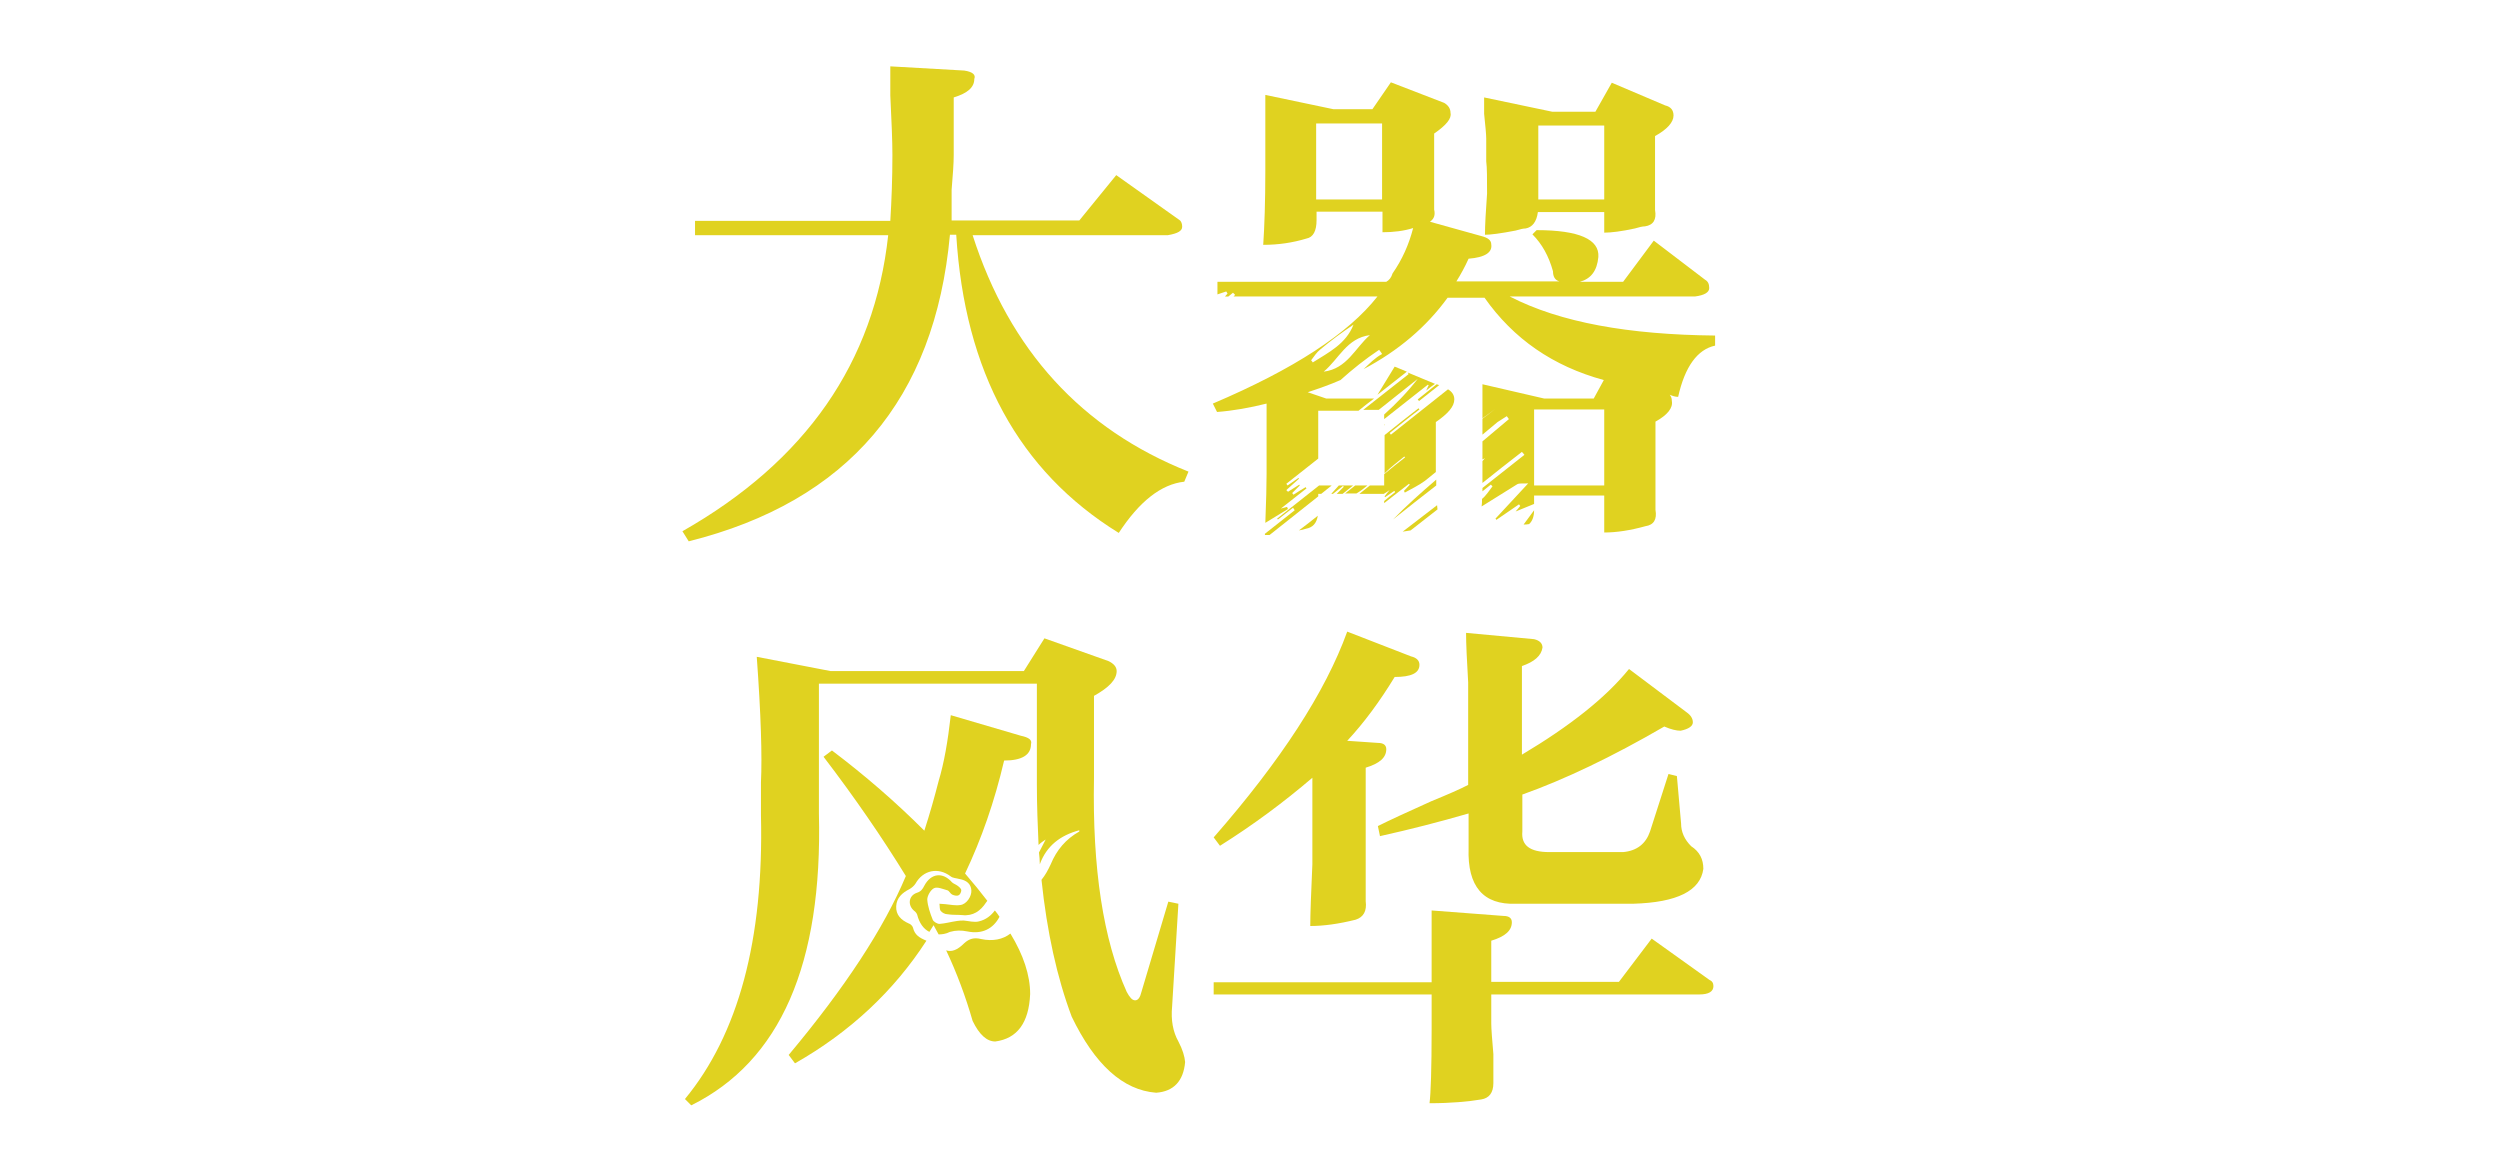 <?xml version="1.0" encoding="utf-8"?>
<!-- Generator: Adobe Illustrator 18.0.0, SVG Export Plug-In . SVG Version: 6.00 Build 0)  -->
<!DOCTYPE svg PUBLIC "-//W3C//DTD SVG 1.1//EN" "http://www.w3.org/Graphics/SVG/1.1/DTD/svg11.dtd">
<svg version="1.1" id="圖層_1" xmlns="http://www.w3.org/2000/svg" xmlns:xlink="http://www.w3.org/1999/xlink" x="0px" y="0px"
	 viewBox="0 283.9 595.3 274.1" enable-background="new 0 283.9 595.3 274.1" xml:space="preserve">
<g>
	<path fill="#E0D220" d="M266.4,410.8c-23.8-14.7-36.7-38.4-38.7-71h-1.5c-3.6,39.2-24.3,63.5-62.2,73l-1.5-2.4
		c29.4-16.7,45.7-40.2,49-70.5h-46v-3.4H212c0.3-4.9,0.5-10.1,0.5-15.7c0-3.3-0.2-8-0.5-14.2c0-3.6,0-5.9,0-6.9l17.6,1
		c2,0.3,2.8,1,2.4,2c0,2-1.6,3.4-4.9,4.4v13.7c0,2-0.2,4.7-0.5,8.3c0,3.3,0,5.7,0,7.3H257l8.8-10.8l15.2,10.8
		c0.3,0.3,0.5,0.8,0.5,1.5c0,1-1.1,1.6-3.4,2h-46.5c8.8,27.4,26,46.2,51.4,56.3l-1,2.4C276.5,399.2,271.3,403.3,266.4,410.8z"/>
	<path fill="#E0D220" d="M312,504.4c0-2.9,0.2-7.8,0.5-14.7c0-3.6,0-5.7,0-6.4v-14.2c-6.9,5.9-14.2,11.3-22,16.2l-1.5-2
		c16-18.3,26.6-34.6,31.8-49l15.2,5.9c1.3,0.3,2,1,2,2c0,2-2,2.9-5.9,2.9c-3.6,5.9-7.3,10.9-11.3,15.2l7.3,0.5c1.3,0,2,0.5,2,1.5
		c0,2-1.6,3.4-4.9,4.4v31.8c0.3,2.3-0.5,3.8-2.4,4.4C318.8,503.9,315.2,504.4,312,504.4z M340.4,546.6c0.3-2.3,0.5-8.2,0.5-17.6
		v-8.3H289v-2.9h51.9v-2.4c0-5.5,0-10.4,0-14.7L358,502c1.3,0,2,0.5,2,1.5c0,2-1.6,3.4-4.9,4.4v9.8h30.4l7.8-10.3l13.7,9.8
		c0.7,0.3,1,0.8,1,1.5c0,1.3-1.1,2-3.4,2h-49.5v6.9c0,1.3,0.2,3.8,0.5,7.3c0,3.3,0,5.5,0,6.9c0,2.3-1,3.6-2.9,3.9
		C349.7,546.2,345.6,546.6,340.4,546.6z M387.9,443.2l13.7,10.3c1,0.7,1.5,1.5,1.5,2.4s-1,1.6-2.9,2c-1,0-2.3-0.3-3.9-1
		c-12.4,7.2-23.7,12.6-33.8,16.2v8.8c-0.3,3.3,1.8,4.9,6.4,4.9h17.6c3.3-0.3,5.4-2,6.4-4.9l4.4-13.7l2,0.5l1,11.3
		c0,2,0.8,3.8,2.4,5.4c2,1.3,2.9,3.1,2.9,5.4c-0.7,5.2-6.2,8-16.7,8.3H361c-7.8,0.3-11.6-4.1-11.3-13.2v-8.3
		c-6.9,2-13.9,3.8-21.1,5.4l-0.5-2.4c2.6-1.3,6.9-3.3,12.7-5.9c3.9-1.6,6.9-2.9,8.8-3.9v-17.1c0-1.3,0-3.7,0-7.3
		c-0.3-5.2-0.5-9.1-0.5-11.8l16.2,1.5c1.3,0.3,2,1,2,2c-0.3,2-2,3.4-4.9,4.4v21.1C373.8,456.8,382.3,450.1,387.9,443.2z"/>
	<g>
		<path fill="#E0D220" d="M317.4,401.5c0.8-0.6,1.6-1.3,2.4-1.9c0.1,0.1,0.1,0.2,0.2,0.2c-0.6,0.6-1.1,1.1-1.7,1.7h1.4
			c0.8-0.7,1.7-1.3,2.5-2h-3.4c-0.6,0.7-1.2,1.3-1.8,2L317.4,401.5L317.4,401.5z"/>
		<path fill="#E0D220" d="M325.6,399.5h-2.8c0,0,0,0-0.1,0c-0.8,0.6-1.6,1.3-2.4,1.9h2.7C324,400.8,324.8,400.2,325.6,399.5z"/>
		<path fill="#E0D220" d="M328,377.9c2.3-1.8,4.7-3.7,7-5.5l-2.9-1.2L328,377.9z"/>
		<path fill="#E0D220" d="M329.6,382.6v1.1c3.5-2.7,6.9-5.5,10.4-8.2c0.1,0.1,0.2,0.1,0.2,0.1c-0.1,0.2-0.2,0.4-0.6,1.3
			c1-0.8,1.5-1.2,2.1-1.6l-6.5-2.7c0.1,0.1,0.2,0.3,0.2,0.4c-3.6,2.8-7.2,5.7-10.8,8.5h3.7c3.1-2.5,6.2-4.9,9.3-7.4
			C335.2,377.2,332.5,380,329.6,382.6z"/>
		<path fill="#E0D220" d="M354.1,330c-0.3,4.2-0.5,7.5-0.5,9.8c1.3,0,3.7-0.3,7.3-1c1-0.3,1.8-0.5,2.4-0.5c1.6-0.3,2.6-1.6,2.9-3.9
			H382v4.9c1.6,0,4.1-0.3,7.3-1c1-0.3,1.8-0.5,2.4-0.5c2-0.3,2.8-1.6,2.4-3.9c0-5.2,0-9.8,0-13.7v-3.9c2.9-1.6,4.4-3.3,4.4-4.9
			c0-1.3-0.7-2.1-2-2.4l-12.7-5.4l-3.9,6.9h-10.3l-16.2-3.4c0,0.7,0,2,0,3.9c0.3,2.9,0.5,4.9,0.5,5.9v5.4
			C354.1,323.8,354.1,326.4,354.1,330z M366.3,313.8H382v17.6h-15.7V313.8z"/>
		<path fill="#E0D220" d="M311,409.8c1.6-0.3,2.5-1.3,2.8-3.1c-1.5,1.2-3,2.4-4.5,3.5C309.9,410.1,310.4,410,311,409.8z"/>
		<path fill="#E0D220" d="M301.2,411.3c0.4,0,0.8,0,1.1,0c3.9-3.1,7.7-6.1,11.6-9.2v-0.6h0.7c0.8-0.7,1.7-1.3,2.5-2h-3
			c-3.3,2.6-6.7,5.3-10,7.9c0.1,0.1,0.1,0.1,0.2,0.2c1.2-0.9,2.4-1.9,3.6-2.8c0.1,0.2,0.3,0.4,0.4,0.6c-2.4,1.9-4.7,3.7-7.1,5.6
			C301.2,411.1,301.2,411.2,301.2,411.3z"/>
		<path fill="#E0D220" d="M342.2,404.2c-2.7,2.1-5.5,4.2-8.2,6.3c0.6-0.1,1.2-0.2,1.9-0.3c2.1-1.7,4.3-3.3,6.4-5
			C342.3,404.9,342.2,404.6,342.2,404.2z"/>
		<path fill="#E0D220" d="M334.4,392.6c0.1,0.1,0.1,0.2,0.2,0.2c-1.7,1.3-3.3,2.6-5,4v2.7h-3.4c-0.8,0.7-1.7,1.3-2.5,2h5.8
			c0.4-0.2,0.8-0.5,1.4-0.9c-0.6,0.7-0.9,1.1-1.2,1.5c0,0.1,0.1,0.1,0.1,0.2c0.7-0.5,1.5-1,2.2-1.5c0.1,0.1,0.2,0.2,0.2,0.3
			c-0.9,0.7-1.8,1.4-2.6,2.1v0.5c2-1.5,3.9-3.1,5.9-4.6c0.1,0.1,0.2,0.2,0.2,0.2c-0.5,0.5-0.9,1-1.4,1.5c0.1,0.1,0.2,0.3,0.2,0.4
			c1.6-0.9,3.3-1.7,4.8-2.8c0.9-0.7,1.7-1.4,2.6-2.1c0-1.4,0-3,0-4.6v-7.3c2.9-2,4.4-3.7,4.4-5.4c0-1-0.5-1.8-1.5-2.4l0,0
			c-4.5,3.6-9.1,7.2-13.6,10.8c-0.1-0.1-0.2-0.3-0.3-0.4c2.4-1.9,4.7-3.8,7.1-5.6c-0.1-0.1-0.2-0.2-0.2-0.3
			c-2.7,2.1-5.4,4.2-8.1,6.4v9.1C331.2,395.1,332.8,393.9,334.4,392.6z"/>
		<path fill="#E0D220" d="M359.5,354.5h44.1c2.3-0.3,3.4-1,3.4-2s-0.3-1.6-1-2l-12.2-9.3l-7.3,9.8h-10.3c2.6-0.7,4.1-2.6,4.4-5.9
			c0.3-4.2-4.6-6.4-14.7-6.4l-1,1c2.3,2.3,3.9,5.2,4.9,8.8c0,1.3,0.5,2.1,1.5,2.4h-24.5c1-1.6,2-3.4,2.9-5.4
			c3.9-0.3,5.7-1.5,5.4-3.4c0-1-0.8-1.6-2.4-2l-12.2-3.4c1-0.7,1.3-1.6,1-2.9c0-4.9,0-9.6,0-14.2v-3.9c2.9-2,4.2-3.6,3.9-4.9
			c0-1-0.5-1.8-1.5-2.4l-12.7-4.9l-4.4,6.4h-9.3l-16.2-3.4c0,6.2,0,9.6,0,10.3v7.8c0,7.2-0.2,13.1-0.5,17.6c3.6,0,7-0.5,10.3-1.5
			c1.6-0.3,2.4-1.8,2.4-4.4v-2h15.7v4.9c2.6,0,5.1-0.3,7.3-1c-1,3.9-2.6,7.5-4.9,10.8c-0.3,1-0.8,1.6-1.5,2h-40.2v3
			c0.7-0.2,1.4-0.5,2.1-0.7c0.1,0.2,0.2,0.3,0.3,0.5c-0.2,0.2-0.4,0.5-0.6,0.7h0.8c0.4-0.3,0.7-0.6,1.1-0.9c0.2,0.2,0.3,0.3,0.5,0.5
			c-0.1,0.1-0.2,0.3-0.4,0.4H328c-6.9,8.8-19.9,17.3-39.2,25.5l1,2c3.9-0.3,7.8-1,11.8-2v16.7c0,2.7-0.1,6.6-0.3,11.7
			c1.8-1.1,3.6-2.2,5.4-3.3c-0.1-0.2-0.2-0.3-0.2-0.5c-0.3,0.1-0.7,0.2-1.5,0.4c2.3-1.8,4.2-3.3,6.1-4.8c-0.1-0.1-0.1-0.2-0.2-0.3
			c-1,0.6-2,1.2-2.9,1.8c-0.1-0.1-0.2-0.3-0.3-0.4c0.6-0.6,1.2-1.2,1.8-1.8c0-0.1-0.1-0.1-0.1-0.2c-0.9,0.6-1.8,1.1-2.7,1.7
			c-0.1-0.1-0.3-0.3-0.4-0.4c1-0.9,2-1.8,3-2.7c0-0.1-0.1-0.2-0.1-0.2c-0.9,0.6-1.7,1.2-2.6,1.8c-0.1-0.1-0.2-0.3-0.3-0.4
			c2.5-2,5.1-4,7.6-6v-11.4h9.6c1.2-1,2.5-2,3.7-2.9h-11.4l-4.4-1.5c2.7-0.9,5.3-1.8,7.8-2.9c2.9-2.6,5.9-5,9.2-7.2
			c0.2,0.3,0.5,0.6,0.7,1c-1.7,0.9-3,2.3-4.4,3.6c8.3-4.4,14.9-10,20-17h8.8c6.9,9.8,16.3,16.3,28.4,19.6l-2.4,4.4h-11.8l-14.7-3.4
			v8.1c1-0.7,2-1.4,3-2.2c-1,0.8-2,1.6-3,2.3v3.8c1.2-1,2.4-2,3.6-3c0.7-0.5,1.5-0.9,2.2-1.4c0.2,0.2,0.3,0.5,0.5,0.7
			c-2.1,1.8-4.2,3.5-6.3,5.3v4.3c0.2-0.1,0.4-0.2,0.6-0.3c-0.2,0.2-0.4,0.5-0.6,0.7v2.8c0,0.7,0,1.6,0,2.4c3.1-2.5,6.3-5,9.4-7.4
			c0.2,0.2,0.4,0.5,0.6,0.7c-3.3,2.6-6.7,5.3-10,7.9c0,0.3,0,0.5,0,0.8c0.7-0.5,1.3-1.1,2-1.6c0.1,0.1,0.3,0.3,0.4,0.4
			c-0.8,1-1.5,2.2-2.5,3c0,0.6,0,1.2-0.1,1.8c2.8-1.8,5.7-3.5,8.5-5.3c0.6-0.3,1.5-0.1,2.6-0.2c-2.9,3.1-5.4,5.8-7.8,8.4
			c0.1,0.1,0.2,0.2,0.2,0.3c1.8-1.2,3.6-2.5,5.4-3.7c0.1,0.1,0.2,0.2,0.3,0.4c-0.3,0.4-0.7,0.8-1.1,1.3c1.5-0.6,2.9-1.2,4.4-1.8v-2
			H382v8.8c2.9,0,6.2-0.5,9.8-1.5c2-0.3,2.8-1.6,2.4-3.9c0-4.9,0-9.5,0-13.7v-7.3c2.9-1.6,4.2-3.3,3.9-4.9c0-0.7-0.2-1.1-0.5-1.5
			c0.7,0.3,1.3,0.5,2,0.5c1.6-7.2,4.6-11.3,8.8-12.2v-2.4C387.9,363.6,371.5,360.7,359.5,354.5z M329.1,331.4h-15.7v-18.1h15.7
			V331.4z M312.2,369.7c0.7-0.9,1.3-1.9,2.2-2.6c2.5-2.1,5.2-4.1,7.9-5.9c-1.8,4.6-5.9,6.6-9.7,9C312.5,370,312.3,369.8,312.2,369.7
			z M315.2,372.4c3.6-3,5.5-8,11-8.7C322.7,366.7,320.8,371.7,315.2,372.4z M382,399.5h-16.7v-18.1H382V399.5z"/>
		<path fill="#E0D220" d="M329.6,384.9v0.3l0.1-0.1C329.7,385,329.6,384.9,329.6,384.9z"/>
		<path fill="#E0D220" d="M331.7,407.6c3.4-2.7,6.8-5.4,10.3-8.1c0-0.4,0-0.9,0-1.4C338.4,401.2,334.9,404.3,331.7,407.6z"/>
		<path fill="#E0D220" d="M337.9,379.4c1.6-1.3,3.2-2.5,4.8-3.8l-0.6-0.2c-1.5,1.2-3,2.4-4.5,3.6
			C337.6,379.1,337.8,379.2,337.9,379.4z"/>
		<path fill="#E0D220" d="M364.1,408.7c0.7-0.6,1.2-1.7,1.2-3.3c-0.9,1.2-1.7,2.3-2.5,3.4C363.2,408.8,363.6,408.8,364.1,408.7z"/>
	</g>
	<g>
		<path fill="#E0D220" d="M230.4,505.7c3.4,0.7,6.1-0.6,7.6-3.5c-0.3-0.5-0.7-1-1.1-1.5c-0.9,1.2-2.1,2.2-3.8,2.6
			c-1.1,0.3-2.4-0.1-3.6-0.2c-0.5,0-1.1,0-1.6,0.1c-1.4,0.2-2.8,0.6-4.2,0.7c-0.5,0-1.4-0.5-1.6-1c-0.6-1.5-1.2-3.2-1.3-4.8
			c0-0.9,0.8-2.3,1.6-2.7c0.8-0.4,2.1,0.2,3.2,0.5c0.4,0.1,0.7,0.8,1.1,1c0.4,0.2,1.1,0.4,1.5,0.2c0.4-0.1,0.7-0.8,0.7-1.2
			s-0.5-0.8-0.9-1.1c-0.4-0.3-1-0.5-1.3-0.8c-2.2-2.5-5-2.2-6.6,0.8c-0.4,0.8-0.8,1.4-1.8,1.7c-2,0.7-2.2,3-0.6,4.3
			c0.3,0.2,0.6,0.6,0.7,0.9c0.5,2,1.5,3.4,2.9,4.1c0.3-0.5,0.7-1.1,1-1.6c0.4,0.7,0.8,1.5,1.2,2.2c0.8,0,1.7-0.1,2.7-0.6
			C227.6,505.4,228.9,505.4,230.4,505.7z"/>
		<path fill="#E0D220" d="M280.6,531.9c-1.3-2.3-1.8-5.1-1.5-8.3l1.5-24.5l-2.4-0.5l-6.4,21.5c-0.3,1.3-0.8,2-1.5,2
			c-0.7,0-1.3-0.7-2-2c-5.6-12.4-8.2-29.4-7.8-50.9v-19.6c3.6-2,5.4-3.9,5.4-5.9c0-1-0.7-1.8-2-2.4l-15.2-5.4l-4.9,7.8h-46
			l-17.6-3.4c1,13.7,1.3,23.7,1,29.9v7.8c0.7,29.7-5.4,52.2-18.1,67.6l1.5,1.5c21.2-10.5,31.3-33.6,30.4-69.5v-30.9h51.9v24
			c0,5,0.2,9.8,0.4,14.4c0.5-0.5,1.1-0.9,1.7-1.3c-0.5,1-1.1,2.1-1.6,3.1c0.1,0.9,0.2,1.8,0.2,2.8c1.6-4.4,4.9-6.9,9.4-8.1
			c0,0.1,0,0.2,0,0.3c-3.2,1.8-5.4,4.4-6.8,7.8c-0.6,1.3-1.3,2.6-2.2,3.7c1.3,12.4,3.7,23.3,7.2,32.6c5.5,11.4,12.2,17.5,20.1,18.1
			c4.2-0.3,6.5-2.8,6.9-7.3C282.1,535.5,281.6,533.8,280.6,531.9z"/>
		<path fill="#E0D220" d="M217.4,504.8c-0.1-0.4-0.6-0.9-1-1c-1.8-0.8-3.1-2-3-4.1c0.1-2,1.4-3.2,3.2-4.1c0.5-0.3,1.1-0.8,1.4-1.3
			c1.8-3.2,5.4-4,8.4-1.7c0.5,0.4,1.3,0.4,2,0.6c1.8,0.3,2.8,1.2,2.9,2.7c0.1,1.4-1.1,3.3-2.6,3.5c-1.2,0.2-2.4-0.1-3.6-0.2
			c-0.5,0-0.9-0.1-1.4-0.1c0.1,0.6,0,1.3,0.3,1.7c0.3,0.4,1,0.8,1.6,0.8c1.2,0.2,2.3,0.1,3.5,0.2c2.6,0.3,4.4-1,5.7-3
			c0.1-0.1,0.2-0.3,0.3-0.4c-1.6-2.1-3.4-4.3-5.3-6.5c3.9-8.2,7-17.1,9.3-26.9c4.2,0,6.4-1.3,6.4-3.9c0.3-1-0.5-1.6-2.4-2l-16.7-4.9
			c-0.7,6.2-1.6,11.4-2.9,15.7c-1,3.9-2.1,7.8-3.4,11.8c-6.9-6.9-14.2-13.2-22-19.1l-2,1.5c7.5,9.8,14,19.3,19.6,28.4
			c-5.2,12.4-14.5,26.6-27.9,42.6l1.5,2c13.2-7.5,23.6-17.3,31.3-29.2C218.9,507.2,217.8,506.5,217.4,504.8z"/>
		<path fill="#E0D220" d="M233.6,507.5c-1.6-0.4-2.8-0.1-4,1c-1.7,1.7-3,2.1-4.3,1.7c2.5,5.3,4.6,10.9,6.3,16.8
			c1.6,3.3,3.4,4.9,5.4,4.9c5.2-0.7,8-4.4,8.3-11.3c0-4.5-1.6-9.3-4.7-14.4C238.8,507.6,236.4,508.1,233.6,507.5z"/>
	</g>
</g>
</svg>
